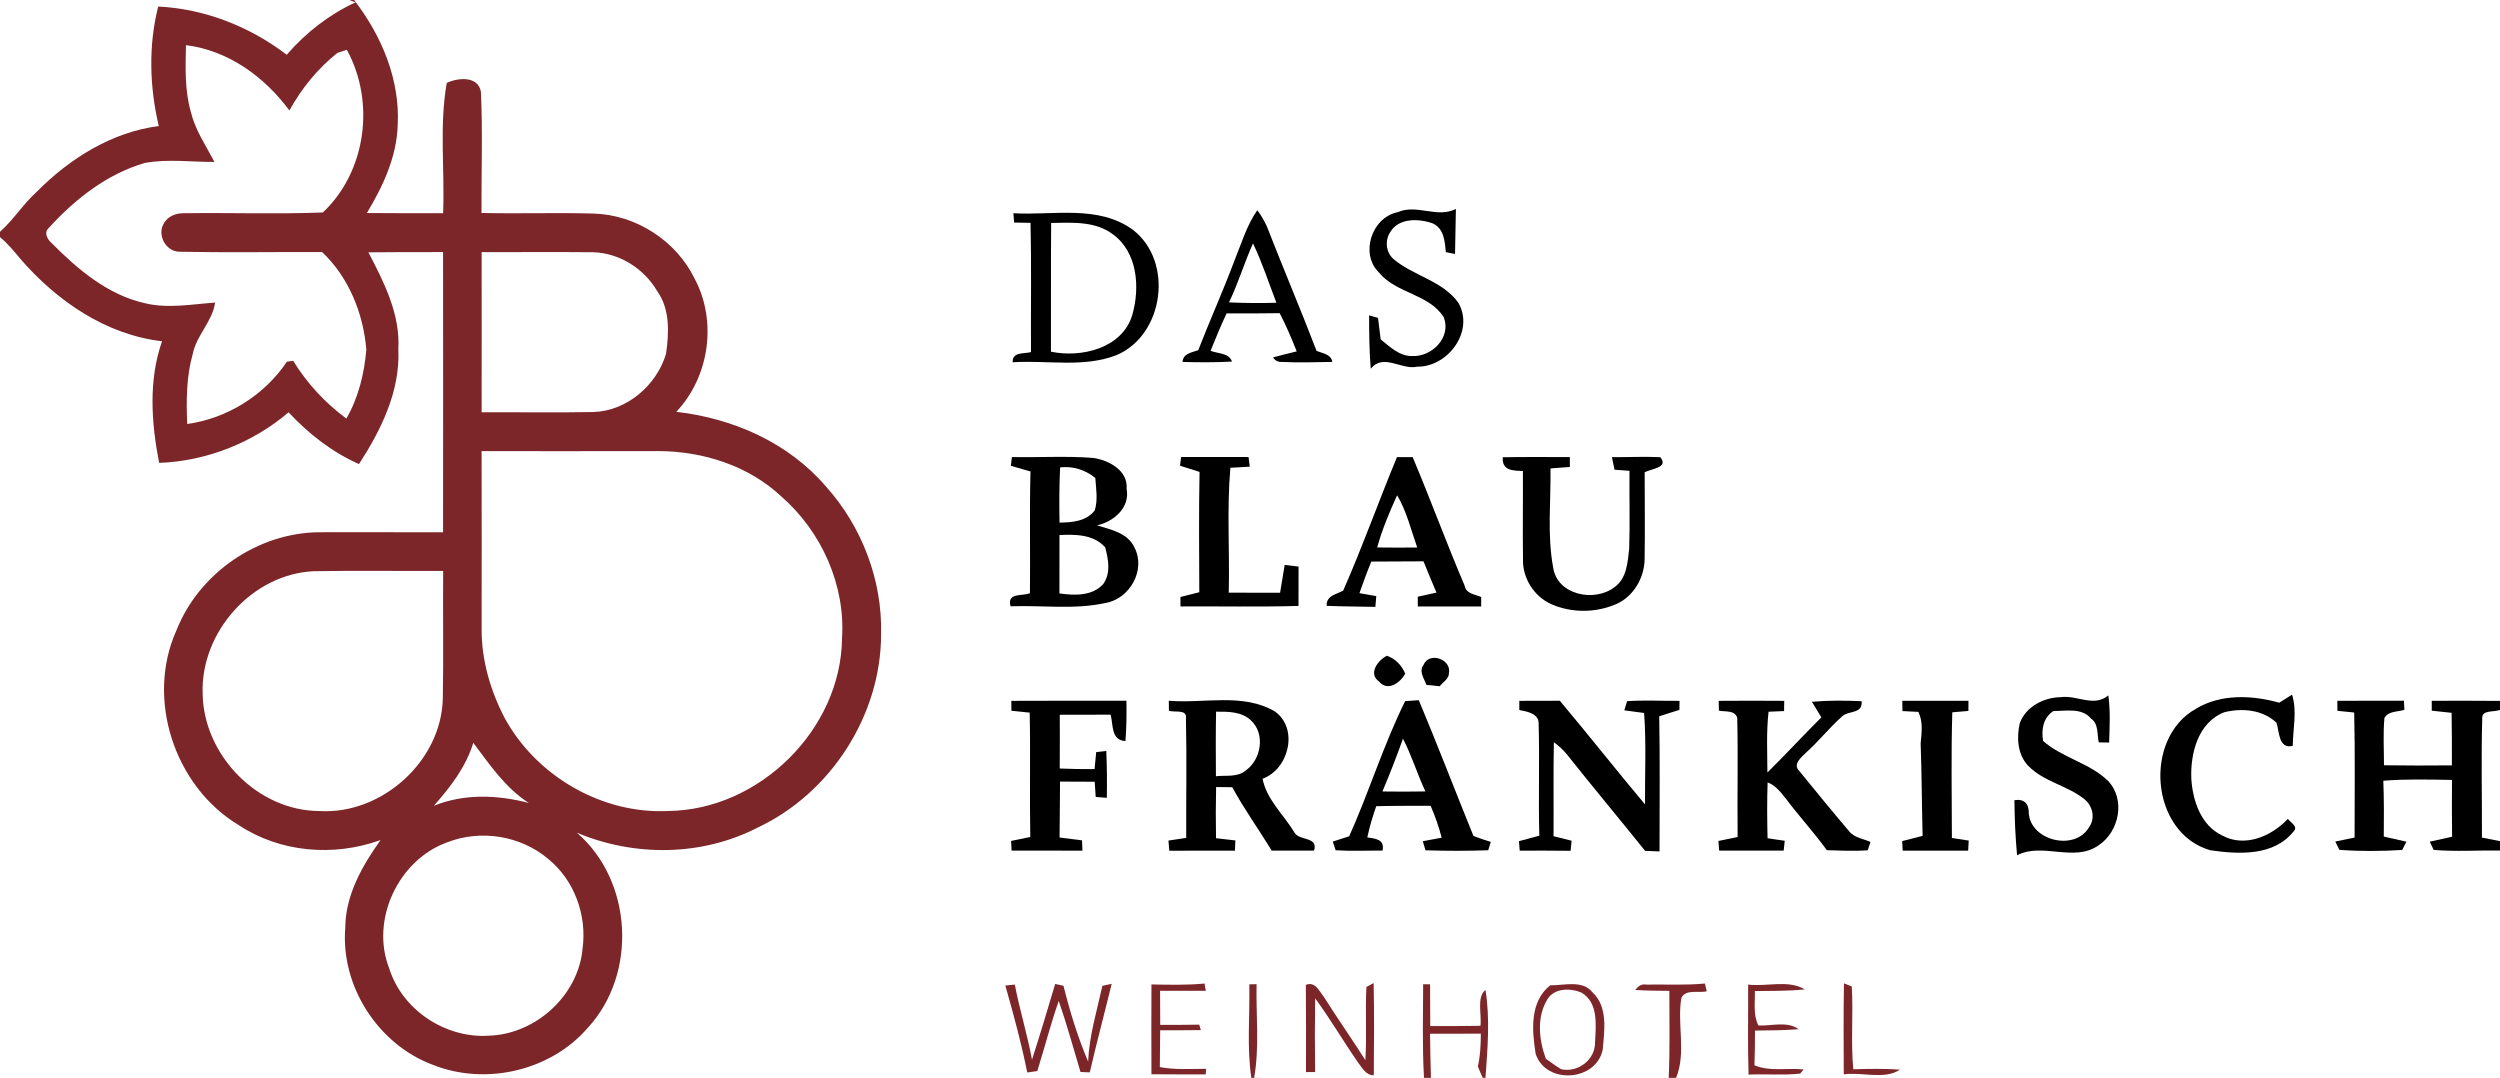 <?xml version="1.0" encoding="UTF-8" ?>
<!DOCTYPE svg PUBLIC "-//W3C//DTD SVG 1.1//EN" "http://www.w3.org/Graphics/SVG/1.1/DTD/svg11.dtd">
<svg width="501pt" height="216pt" viewBox="0 0 501 216" version="1.1" xmlns="http://www.w3.org/2000/svg">
<g id="#7c2629ff">
<path fill="#7c2629" opacity="1.00" d=" M 70.03 0.00 L 70.96 0.00 C 76.45 7.09 80.19 15.96 79.70 25.06 C 79.51 31.42 76.75 37.34 73.52 42.69 C 78.61 42.74 83.71 42.73 88.80 42.72 C 89.15 34.03 88.01 25.22 89.53 16.61 C 91.82 15.55 95.87 15.17 96.38 18.44 C 96.75 26.51 96.45 34.60 96.49 42.68 C 104.01 42.85 111.54 42.58 119.05 42.80 C 127.48 43.08 135.47 48.22 139.18 55.80 C 143.77 64.33 142.17 75.51 135.53 82.53 C 146.87 83.82 158.00 88.70 165.51 97.48 C 172.71 105.48 176.84 116.27 176.57 127.05 C 176.60 143.27 166.51 158.96 151.85 165.84 C 140.68 171.61 127.12 171.73 115.60 166.87 C 126.77 176.48 127.79 195.07 117.85 205.91 C 110.40 214.60 97.33 217.62 86.74 213.39 C 75.77 209.31 68.24 197.62 69.19 185.92 C 69.24 179.38 72.57 173.52 76.26 168.35 C 66.89 171.74 56.09 170.86 47.74 165.29 C 34.96 157.55 29.18 140.06 35.35 126.35 C 39.86 114.87 51.63 106.76 63.96 106.66 C 72.24 106.64 80.51 106.67 88.79 106.67 C 88.82 87.95 88.80 69.24 88.79 50.52 C 83.81 50.53 78.82 50.50 73.83 50.57 C 76.97 56.59 80.23 62.96 79.83 69.97 C 80.22 78.37 76.39 86.14 71.94 93.00 C 66.56 90.62 61.83 86.92 57.83 82.63 C 50.65 88.75 41.32 92.43 31.89 92.76 C 30.33 84.72 29.72 76.26 32.47 68.39 C 21.20 67.08 11.39 60.31 4.11 51.91 C 2.83 50.36 1.55 48.81 0.00 47.52 L 0.00 46.45 C 2.74 44.02 4.68 40.84 7.41 38.39 C 13.99 31.75 22.41 26.47 31.82 25.26 C 29.97 17.42 29.72 9.15 31.70 1.31 C 41.06 1.77 50.03 5.32 57.46 10.97 C 61.26 6.57 65.94 2.92 71.23 0.48 L 70.03 0.00 M 37.27 9.05 C 37.17 13.52 37.00 18.09 38.25 22.44 C 39.12 26.08 41.27 29.18 42.98 32.45 C 38.32 32.49 33.61 31.80 29.00 32.66 C 21.38 34.88 14.91 40.00 9.66 45.81 C 8.77 46.69 9.58 48.07 10.36 48.72 C 15.59 54.00 21.60 59.10 29.03 60.76 C 33.67 61.89 38.43 60.96 43.11 60.64 C 42.56 64.45 39.38 67.17 38.63 70.92 C 37.34 75.49 37.31 80.26 37.52 84.97 C 45.52 83.86 53.00 79.21 57.49 72.48 C 57.80 72.43 58.43 72.35 58.75 72.31 C 61.52 76.81 65.15 80.73 69.41 83.88 C 71.84 79.68 73.01 74.85 73.41 70.06 C 72.82 62.82 69.89 55.56 64.55 50.51 C 55.03 50.48 45.51 50.64 36.00 50.45 C 33.32 50.47 31.45 47.19 32.78 44.88 C 33.54 43.32 35.36 42.65 37.01 42.73 C 46.24 42.60 55.48 42.94 64.70 42.58 C 73.41 34.37 75.23 20.42 69.51 9.98 C 69.04 10.14 68.08 10.45 67.61 10.60 C 63.67 13.75 60.42 17.72 58.00 22.14 C 53.00 15.39 45.77 10.11 37.27 9.05 M 96.52 50.53 C 96.53 61.23 96.54 71.92 96.52 82.62 C 103.99 82.59 111.47 82.71 118.94 82.57 C 125.65 82.35 131.57 77.22 133.47 70.92 C 134.07 66.72 134.30 61.98 131.71 58.35 C 129.06 53.82 124.17 50.72 118.90 50.55 C 111.44 50.47 103.98 50.55 96.52 50.53 M 96.51 90.41 C 96.55 102.29 96.53 114.16 96.52 126.04 C 96.48 132.28 98.29 138.46 101.18 143.97 C 107.53 155.56 120.69 163.20 133.95 162.52 C 152.15 162.31 168.54 146.20 168.74 127.95 C 169.45 117.25 164.61 106.48 156.56 99.48 C 150.00 93.33 140.90 90.43 132.01 90.40 C 120.18 90.43 108.35 90.41 96.51 90.41 M 40.61 138.99 C 40.77 151.31 51.60 162.51 64.03 162.53 C 76.50 163.28 88.48 152.53 88.74 139.96 C 88.90 131.44 88.74 122.92 88.81 114.41 C 80.18 114.46 71.55 114.32 62.92 114.47 C 50.52 115.01 40.18 126.69 40.61 138.99 M 94.85 148.86 C 93.36 153.71 90.26 157.74 86.94 161.48 C 93.01 159.01 99.74 159.28 105.98 160.92 C 101.28 157.91 98.14 153.24 94.85 148.86 M 89.60 168.81 C 79.83 172.33 74.18 184.36 78.00 194.07 C 80.60 202.40 89.28 208.12 97.94 207.55 C 107.33 207.29 115.94 199.48 116.75 190.06 C 117.65 183.40 115.09 176.36 109.84 172.11 C 104.33 167.46 96.31 166.17 89.60 168.81 Z" />
<path fill="#7c2629" opacity="1.00" d=" M 230.75 197.28 C 234.30 197.35 237.85 197.44 241.39 197.10 C 241.45 197.46 241.58 198.19 241.64 198.55 C 238.58 198.54 235.53 198.54 232.48 198.55 C 232.48 200.82 232.49 203.10 232.51 205.38 C 235.11 205.39 237.72 205.39 240.33 205.34 C 240.41 205.61 240.57 206.16 240.65 206.43 C 237.93 206.47 235.21 206.47 232.50 206.47 C 232.49 208.93 232.47 211.38 232.43 213.84 C 235.48 214.42 238.60 214.20 241.70 214.19 L 241.63 215.31 C 238.00 215.31 234.38 215.31 230.75 215.28 C 230.73 209.28 230.72 203.28 230.75 197.28 Z" />
<path fill="#7c2629" opacity="1.00" d=" M 327.69 198.38 C 328.24 197.73 328.90 197.12 329.84 197.31 C 333.78 197.25 337.73 197.47 341.66 197.10 C 341.76 197.49 341.94 198.26 342.04 198.65 C 340.41 199.07 337.80 198.14 336.94 200.01 C 336.06 205.28 337.96 210.95 335.89 216.00 L 334.41 216.00 C 334.67 210.19 334.53 204.38 334.54 198.57 C 332.25 198.54 329.97 198.55 327.69 198.38 Z" />
<path fill="#7c2629" opacity="1.00" d=" M 201.47 197.50 C 201.94 197.45 202.90 197.36 203.37 197.31 C 204.33 202.38 205.89 207.30 206.81 212.37 C 208.43 207.33 209.95 202.25 211.46 197.18 C 211.88 197.27 212.71 197.46 213.12 197.55 C 214.41 202.72 215.97 207.83 218.06 212.74 C 218.28 207.57 219.81 202.58 220.92 197.56 C 221.39 197.46 222.32 197.26 222.78 197.16 C 221.34 203.09 219.76 208.97 218.39 214.91 C 217.93 214.89 216.99 214.84 216.53 214.82 C 215.10 210.07 213.80 205.28 212.17 200.59 C 210.55 205.21 209.34 209.97 207.87 214.64 C 207.37 214.71 206.36 214.86 205.86 214.93 C 204.69 209.05 203.10 203.26 201.47 197.50 Z" />
<path fill="#7c2629" opacity="1.00" d=" M 250.36 197.26 C 250.73 197.25 251.46 197.24 251.82 197.23 C 251.68 203.48 252.43 209.80 251.33 215.99 L 252.93 216.00 L 250.77 216.00 C 249.84 209.80 250.50 203.50 250.36 197.26 Z" />
<path fill="#7c2629" opacity="1.00" d=" M 273.83 197.79 C 274.19 197.59 274.91 197.20 275.28 197.00 C 275.41 203.16 275.35 209.32 275.31 215.48 C 273.71 215.50 273.00 214.01 272.17 212.95 C 269.22 208.70 266.61 204.23 263.56 200.06 C 263.48 204.99 263.48 209.92 263.55 214.84 C 263.09 214.85 262.17 214.85 261.72 214.85 C 261.73 209.02 261.75 203.19 261.69 197.37 C 263.58 196.61 264.36 198.63 265.28 199.74 C 267.98 204.03 270.91 208.17 273.62 212.46 C 273.92 207.57 273.58 202.67 273.83 197.79 Z" />
<path fill="#7c2629" opacity="1.00" d=" M 285.20 197.24 C 285.55 197.25 286.24 197.26 286.59 197.26 C 286.60 200.05 286.62 202.83 286.62 205.62 C 289.97 205.64 293.32 205.63 296.68 205.57 C 296.97 203.35 295.87 199.82 297.69 198.38 C 298.63 204.14 298.11 210.17 297.69 216.00 L 297.15 216.00 C 296.79 215.25 296.46 214.48 296.16 213.71 C 296.67 211.56 296.74 209.35 296.76 207.15 C 293.37 207.14 289.97 207.14 286.58 207.16 C 286.61 210.10 286.68 213.05 286.76 216.00 L 285.37 216.00 C 285.01 209.75 285.18 203.49 285.20 197.24 Z" />
<path fill="#7c2629" opacity="1.00" d=" M 310.65 197.46 C 313.47 197.50 317.06 196.32 319.14 198.86 C 322.27 201.79 321.52 206.53 321.18 210.36 C 319.87 216.72 309.81 217.41 307.75 211.21 C 307.00 206.53 306.51 200.78 310.65 197.46 M 310.14 200.19 C 307.91 203.77 308.39 208.35 309.78 212.16 C 310.78 212.87 311.77 213.63 312.84 214.26 C 316.16 215.03 319.69 212.40 319.64 208.93 C 319.82 205.52 320.37 200.88 316.89 198.90 C 314.73 197.98 311.54 197.99 310.14 200.19 Z" />
<path fill="#7c2629" opacity="1.00" d=" M 350.33 197.31 C 354.05 197.77 358.36 196.28 361.68 198.27 C 358.35 198.64 355.01 198.55 351.67 198.61 C 351.75 200.91 351.28 203.38 352.39 205.51 C 355.03 205.63 358.14 204.58 360.45 206.25 C 357.53 206.49 354.62 206.49 351.70 206.53 C 351.70 208.84 351.68 211.16 351.59 213.48 C 354.71 214.81 358.18 213.96 361.46 214.32 L 360.75 215.15 C 357.32 215.53 353.85 215.19 350.41 215.35 C 350.22 209.34 350.36 203.32 350.33 197.31 Z" />
<path fill="#7c2629" opacity="1.00" d=" M 369.53 197.06 L 371.10 197.70 C 371.42 203.22 370.88 208.77 371.40 214.28 C 374.52 214.19 377.64 214.14 380.76 214.35 C 377.67 216.45 373.14 214.78 369.49 215.30 C 369.47 209.22 369.41 203.14 369.53 197.06 Z" />
</g>
<g id="#000000fe">
<path fill="#000000" opacity="1.00" d=" M 276.34 54.60 C 272.49 50.87 274.89 43.56 280.10 42.52 C 283.93 40.83 288.02 43.80 291.76 41.87 C 291.71 44.88 291.66 47.89 291.59 50.90 C 291.13 50.81 290.21 50.63 289.75 50.53 C 289.54 48.39 289.40 45.85 287.17 44.79 C 284.40 43.78 280.34 43.61 278.62 46.49 C 277.51 48.15 277.72 50.50 279.19 51.86 C 283.20 55.30 289.14 56.24 292.28 60.72 C 295.50 66.40 290.16 73.56 284.02 73.48 C 280.84 74.21 277.21 70.71 274.70 73.91 C 274.40 70.34 274.38 66.77 274.37 63.20 C 274.81 63.32 275.70 63.57 276.15 63.70 C 276.33 65.13 276.52 66.56 276.69 68.00 C 278.51 69.49 280.42 71.37 282.94 71.35 C 286.90 71.58 290.89 67.65 289.34 63.60 C 286.39 58.87 279.79 58.85 276.34 54.60 Z" />
<path fill="#000000" opacity="1.00" d=" M 203.08 42.73 C 211.05 43.21 220.08 40.98 227.02 46.05 C 235.23 52.35 233.31 67.02 223.84 71.13 C 217.21 73.76 209.88 72.14 202.94 72.60 C 202.85 70.47 205.17 70.94 206.61 70.56 C 206.56 61.93 206.72 53.29 206.52 44.66 C 205.70 44.64 204.06 44.61 203.23 44.60 C 203.19 44.13 203.12 43.19 203.08 42.73 M 210.65 44.68 C 210.57 53.28 210.65 61.88 210.61 70.48 C 216.73 71.75 224.93 69.80 226.92 63.09 C 228.47 57.66 227.99 50.57 223.04 46.97 C 219.53 44.28 214.82 44.61 210.65 44.68 Z" />
<path fill="#000000" opacity="1.00" d=" M 247.42 52.13 C 248.81 48.74 249.84 45.15 251.97 42.12 C 252.68 43.10 253.30 44.13 253.82 45.23 C 257.09 53.62 260.62 61.91 263.84 70.32 C 265.04 70.82 266.76 70.96 267.00 72.53 C 263.62 72.58 260.23 72.70 256.85 72.53 C 256.10 72.56 255.53 72.26 255.12 71.62 C 256.69 71.19 258.27 70.81 259.86 70.42 C 258.84 67.82 257.74 65.24 256.45 62.76 C 252.90 62.82 249.36 62.82 245.81 62.80 C 244.65 65.26 243.62 67.77 242.60 70.30 C 244.03 70.90 246.28 70.68 246.89 72.46 C 243.58 72.64 240.28 72.63 236.98 72.53 C 237.09 70.82 238.84 70.64 240.13 70.18 C 242.47 64.13 245.15 58.22 247.42 52.13 M 251.10 48.78 C 249.35 52.66 248.15 56.76 246.29 60.60 C 249.45 60.74 252.62 60.77 255.79 60.67 C 254.26 56.69 252.95 52.62 251.10 48.78 Z" />
<path fill="#000000" opacity="1.00" d=" M 323.03 91.61 C 326.26 91.64 329.49 91.46 332.72 91.62 C 334.48 93.76 330.89 93.90 329.59 94.66 C 329.59 100.47 329.68 106.28 329.58 112.09 C 329.52 115.79 327.37 119.53 323.93 121.04 C 319.86 122.83 315.02 122.88 310.94 121.10 C 307.45 119.58 305.08 115.86 305.21 112.05 C 305.12 106.16 305.23 100.28 305.19 94.39 C 303.20 94.31 300.95 94.34 301.16 91.63 C 305.63 91.56 310.11 91.59 314.59 91.60 L 314.60 93.58 C 313.30 93.67 312.01 93.77 310.72 93.87 C 310.81 100.45 310.04 107.15 311.24 113.65 C 312.00 119.27 319.56 120.77 323.58 117.64 C 326.00 115.91 326.20 112.65 326.49 109.95 C 326.66 104.75 326.50 99.55 326.55 94.35 C 325.80 94.30 324.30 94.19 323.55 94.13 C 323.37 93.29 323.19 92.45 323.03 91.61 Z" />
<path fill="#000000" opacity="1.00" d=" M 202.58 93.35 C 202.63 92.91 202.73 92.03 202.78 91.59 C 208.21 91.71 213.66 91.34 219.07 91.77 C 222.19 92.21 226.09 94.28 225.77 97.95 C 226.51 101.71 223.19 104.56 219.83 105.28 C 222.60 106.13 226.00 106.79 227.34 109.71 C 229.69 114.20 226.42 120.01 221.54 120.84 C 215.31 122.21 208.84 121.27 202.51 121.50 C 201.73 118.65 204.96 119.53 206.40 118.87 C 206.49 110.74 206.30 102.61 206.51 94.48 C 205.19 94.11 203.89 93.71 202.58 93.35 M 212.45 93.66 C 212.26 97.35 212.27 101.04 212.33 104.73 C 214.86 104.70 217.72 104.48 219.39 102.28 C 220.04 100.17 219.65 97.93 219.50 95.78 C 217.47 94.14 215.05 93.38 212.45 93.66 M 212.32 107.22 C 212.30 111.12 212.31 115.02 212.31 118.92 C 215.30 119.35 218.87 119.49 221.09 117.04 C 222.66 114.83 222.12 112.08 221.47 109.66 C 219.08 107.07 215.58 107.08 212.32 107.22 Z" />
<path fill="#000000" opacity="1.00" d=" M 236.48 93.33 C 236.53 92.89 236.64 92.02 236.69 91.58 C 241.20 91.60 245.70 91.59 250.21 91.59 C 250.27 92.07 250.39 93.04 250.45 93.52 C 249.15 93.59 247.86 93.67 246.57 93.74 C 245.84 102.06 246.45 110.43 246.24 118.77 C 249.67 118.78 253.10 118.78 256.53 118.79 C 256.83 116.92 257.14 115.07 257.45 113.21 C 258.37 113.31 259.30 113.42 260.23 113.54 C 260.21 116.17 260.21 118.80 260.22 121.43 C 252.34 121.65 244.45 121.48 236.57 121.53 C 236.57 121.05 236.57 120.10 236.56 119.63 C 237.82 119.31 239.08 118.99 240.34 118.68 C 240.31 110.64 240.23 102.61 240.39 94.57 C 239.08 94.16 237.78 93.73 236.48 93.33 Z" />
<path fill="#000000" opacity="1.00" d=" M 269.18 118.35 C 273.05 109.56 276.27 100.49 279.95 91.61 C 280.74 91.61 282.31 91.61 283.10 91.61 C 286.70 100.15 289.88 108.86 293.52 117.38 C 293.82 119.01 295.57 119.09 296.83 119.64 C 296.83 120.11 296.83 121.06 296.83 121.53 C 292.59 121.53 288.36 121.53 284.13 121.54 C 284.13 121.05 284.12 120.07 284.12 119.58 C 285.37 119.30 286.62 119.02 287.87 118.76 C 286.98 116.67 286.12 114.58 285.27 112.49 C 281.78 112.50 278.29 112.51 274.81 112.54 C 273.95 114.62 273.17 116.74 272.43 118.87 C 273.27 119.02 274.96 119.31 275.81 119.46 C 275.76 120.00 275.67 121.08 275.62 121.62 C 272.37 121.54 269.12 121.55 265.87 121.41 C 265.75 119.33 267.81 119.14 269.18 118.35 M 275.99 109.71 C 278.66 109.75 281.34 109.75 284.01 109.72 C 282.79 106.23 281.83 102.31 279.98 99.25 C 278.48 102.56 276.97 106.11 275.99 109.71 Z" />
<path fill="#000000" opacity="1.00" d=" M 276.36 136.58 C 274.12 134.99 276.14 132.30 277.94 131.41 C 279.67 132.04 280.89 133.31 281.60 134.99 C 280.61 136.84 278.12 138.65 276.36 136.58 Z" />
<path fill="#000000" opacity="1.00" d=" M 285.28 133.24 C 286.41 130.52 290.89 132.12 290.37 134.85 C 290.41 136.04 289.16 136.68 288.52 137.53 C 287.63 137.42 286.75 137.32 285.86 137.25 C 285.41 136.00 284.28 134.54 285.28 133.24 Z" />
<path fill="#000000" opacity="1.00" d=" M 234.23 140.43 C 241.27 141.03 249.09 138.80 255.49 142.58 C 260.31 146.02 258.28 154.15 253.02 156.06 C 253.82 160.20 257.17 163.18 259.31 166.68 C 260.18 168.63 264.23 167.50 263.34 170.46 C 260.51 170.47 257.68 170.47 254.85 170.46 C 252.26 166.20 249.32 162.15 246.95 157.76 C 246.14 157.75 244.52 157.73 243.71 157.72 C 243.63 161.14 243.62 164.56 243.69 167.98 C 244.98 168.12 246.27 168.27 247.57 168.42 C 247.55 168.93 247.51 169.96 247.48 170.48 C 243.10 170.47 238.71 170.46 234.33 170.49 C 234.29 169.98 234.20 168.96 234.16 168.45 C 235.35 168.26 236.53 168.08 237.72 167.91 C 237.68 159.93 237.85 151.94 237.66 143.96 C 237.95 142.04 235.33 142.85 234.25 142.42 C 234.25 141.92 234.24 140.93 234.23 140.43 M 243.70 142.62 C 243.62 146.93 243.64 151.25 243.67 155.56 C 245.64 155.32 247.93 155.82 249.58 154.45 C 252.76 152.27 253.64 147.03 250.66 144.34 C 248.79 142.58 246.10 142.61 243.70 142.62 Z" />
<path fill="#000000" opacity="1.00" d=" M 304.47 140.45 C 307.17 140.43 309.88 140.43 312.59 140.43 C 318.36 147.29 323.89 154.34 329.66 161.20 C 329.62 155.09 329.93 148.97 329.48 142.88 C 328.15 142.71 326.83 142.53 325.51 142.35 C 325.65 141.89 325.94 140.97 326.08 140.51 C 329.57 140.28 333.08 140.48 336.58 140.45 C 336.57 140.91 336.56 141.82 336.55 142.27 C 335.19 142.68 333.85 143.10 332.51 143.55 C 332.67 152.57 332.57 161.60 332.57 170.63 C 331.60 170.59 330.64 170.55 329.68 170.51 C 324.44 163.99 319.07 157.56 313.87 151.01 C 313.15 150.14 312.29 149.42 311.40 148.74 C 311.26 155.02 311.38 161.30 311.33 167.58 C 312.54 167.88 313.74 168.18 314.95 168.48 C 314.90 168.99 314.80 169.99 314.75 170.50 C 311.35 170.46 307.95 170.46 304.55 170.47 C 304.51 169.99 304.44 169.04 304.40 168.57 C 305.76 168.20 307.11 167.84 308.48 167.47 C 308.27 159.98 308.56 152.48 308.34 144.99 C 308.40 142.98 305.99 142.58 304.47 142.29 C 304.47 141.83 304.47 140.91 304.47 140.45 Z" />
<path fill="#000000" opacity="1.00" d=" M 344.42 140.45 C 348.80 140.41 353.18 140.42 357.56 140.45 C 357.55 140.96 357.54 141.99 357.53 142.50 C 356.76 142.53 355.20 142.60 354.42 142.63 C 353.96 146.68 354.17 150.75 354.19 154.81 C 357.86 151.19 361.35 147.39 365.00 143.76 C 364.37 142.71 363.74 141.67 363.11 140.64 C 366.42 140.34 369.75 140.37 373.07 140.52 C 373.32 143.18 370.36 142.30 369.06 143.65 C 366.52 145.94 364.39 148.63 361.84 150.91 C 360.96 151.79 359.24 153.16 360.54 154.46 C 363.84 158.50 367.13 162.56 370.52 166.53 C 371.55 167.89 373.37 168.07 374.85 168.72 L 374.29 170.39 C 371.56 170.61 368.82 170.45 366.10 170.38 C 363.54 166.83 360.57 163.62 357.94 160.12 C 356.91 158.82 355.85 157.40 354.23 156.79 C 354.10 160.52 354.13 164.25 354.22 167.99 C 355.08 168.11 356.80 168.36 357.66 168.49 L 357.45 170.46 C 353.14 170.47 348.83 170.47 344.52 170.46 L 344.37 168.53 C 345.65 168.27 346.94 168.01 348.22 167.74 C 348.13 159.77 348.33 151.79 348.14 143.82 C 347.58 142.24 345.74 142.70 344.47 142.41 C 344.46 141.92 344.43 140.94 344.42 140.45 Z" />
<path fill="#000000" opacity="1.00" d=" M 381.22 140.44 C 385.64 140.43 390.06 140.42 394.48 140.44 C 394.48 140.95 394.47 141.96 394.47 142.47 C 393.39 142.56 392.31 142.66 391.24 142.75 C 390.99 151.14 391.14 159.54 391.16 167.93 C 392.28 168.10 393.40 168.27 394.53 168.45 C 394.50 168.96 394.44 169.97 394.42 170.47 C 390.04 170.47 385.67 170.46 381.30 170.48 C 381.28 170.00 381.22 169.03 381.20 168.55 C 382.56 168.21 383.93 167.87 385.29 167.50 C 385.13 161.32 385.12 155.14 384.90 148.98 C 385.09 146.85 385.42 144.65 384.44 142.66 C 383.65 142.62 382.05 142.54 381.25 142.50 C 381.24 141.99 381.23 140.95 381.22 140.44 Z" />
<path fill="#000000" opacity="1.00" d=" M 404.76 144.94 C 405.96 141.61 409.58 139.76 412.98 139.71 C 416.21 139.25 419.65 141.80 422.51 139.35 C 422.94 142.49 422.77 145.66 422.67 148.81 L 420.59 148.77 C 420.22 147.17 420.61 145.09 419.05 144.01 C 417.16 141.76 414.06 142.52 411.50 142.48 C 409.44 143.87 409.06 146.16 409.43 148.48 C 413.30 151.89 418.72 152.87 422.43 156.47 C 426.03 160.21 424.69 166.73 420.50 169.44 C 415.60 172.85 409.29 168.75 404.22 171.40 C 403.88 167.72 403.72 164.04 403.69 160.35 C 405.73 160.05 406.60 161.10 406.57 163.01 C 407.00 168.54 415.90 170.64 418.68 165.72 C 419.94 163.95 419.36 161.50 417.76 160.19 C 414.33 157.41 409.60 156.70 406.48 153.49 C 404.30 151.26 404.10 147.83 404.76 144.94 Z" />
<path fill="#000000" opacity="1.00" d=" M 440.06 142.04 C 445.07 139.01 451.30 139.30 456.76 140.82 C 457.40 140.42 458.69 139.61 459.33 139.21 C 460.38 142.54 459.50 146.05 459.47 149.46 C 456.59 150.20 456.80 146.58 456.20 144.82 C 453.39 142.21 449.37 141.86 445.78 142.72 C 440.50 144.74 438.93 150.96 439.14 156.06 C 439.42 160.46 441.06 165.43 445.34 167.44 C 449.86 169.90 455.24 167.59 458.49 164.09 C 458.94 164.80 460.62 165.62 459.67 166.57 C 455.69 171.62 448.64 171.21 442.93 170.39 C 430.91 166.92 429.46 147.98 440.06 142.04 Z" />
<path fill="#000000" opacity="1.00" d=" M 468.40 140.44 C 472.85 140.42 477.30 140.43 481.75 140.42 C 481.77 140.88 481.82 141.80 481.84 142.25 C 480.49 142.68 478.63 142.46 477.84 143.88 C 477.55 147.03 477.75 150.20 477.75 153.36 C 482.28 153.43 486.82 153.42 491.36 153.38 C 491.37 149.87 491.36 146.36 491.30 142.85 C 489.97 142.70 488.64 142.56 487.32 142.42 L 487.32 140.44 C 491.88 140.42 496.44 140.42 501.00 140.46 L 501.00 142.24 C 499.89 142.80 497.26 142.13 497.44 144.04 C 497.21 151.97 497.41 159.91 497.38 167.85 C 498.58 168.08 499.79 168.32 501.00 168.57 L 501.00 170.44 C 496.57 170.38 492.12 170.70 487.71 170.32 L 486.92 168.67 C 488.40 168.33 489.90 168.00 491.40 167.68 C 491.35 163.89 491.35 160.10 491.38 156.30 C 486.79 156.22 482.19 156.09 477.62 156.46 C 477.75 160.19 477.76 163.92 477.71 167.65 C 479.22 167.98 480.73 168.32 482.24 168.67 L 481.40 170.33 C 477.21 170.59 472.99 170.62 468.81 170.31 L 467.99 168.64 C 469.27 168.37 470.56 168.11 471.86 167.85 C 471.85 159.50 471.98 151.14 471.78 142.79 C 470.65 142.67 469.53 142.56 468.42 142.45 C 468.41 141.95 468.41 140.94 468.40 140.44 Z" />
<path fill="#000000" opacity="1.00" d=" M 202.67 140.45 C 210.36 140.41 218.05 140.43 225.74 140.43 C 225.78 143.12 225.75 145.81 225.54 148.50 C 222.62 148.37 223.11 145.24 222.57 143.22 C 219.17 143.23 215.77 143.23 212.38 143.24 C 212.39 146.83 212.40 150.42 212.37 154.01 C 214.70 154.11 217.02 154.15 219.35 154.12 C 219.46 152.98 219.57 151.85 219.68 150.72 C 220.18 150.66 221.19 150.55 221.70 150.49 C 221.84 153.62 221.86 156.75 221.81 159.88 C 221.25 159.84 220.14 159.75 219.58 159.71 C 219.53 158.95 219.43 157.42 219.38 156.66 C 217.06 156.64 214.75 156.63 212.43 156.63 C 212.38 160.36 212.40 164.10 212.34 167.84 C 213.84 168.02 215.34 168.24 216.84 168.41 C 216.86 168.92 216.90 169.95 216.92 170.47 C 212.19 170.47 207.45 170.47 202.72 170.46 L 202.63 168.52 C 203.91 168.26 205.19 167.99 206.47 167.73 C 206.31 159.43 206.53 151.12 206.35 142.81 C 205.12 142.69 203.90 142.56 202.69 142.44 L 202.67 140.45 Z" />
<path fill="#000000" opacity="1.00" d=" M 270.38 167.59 C 274.38 158.67 277.26 149.25 281.59 140.50 C 282.28 140.45 283.65 140.37 284.33 140.32 C 288.11 149.34 291.60 158.47 295.28 167.52 C 296.41 167.97 297.58 168.36 298.76 168.72 L 298.24 170.39 C 294.05 170.54 289.85 170.53 285.67 170.40 L 285.13 168.58 C 286.39 168.34 287.65 168.10 288.91 167.87 C 288.35 165.68 287.59 163.55 286.70 161.48 C 283.06 161.49 279.43 161.47 275.80 161.56 C 275.08 163.61 274.46 165.69 274.01 167.82 C 275.66 168.05 277.55 168.22 277.05 170.46 C 273.92 170.44 270.78 170.59 267.66 170.39 L 267.09 168.65 C 268.18 168.30 269.28 167.94 270.38 167.59 M 277.04 158.61 C 279.91 158.66 282.77 158.65 285.65 158.60 C 284.02 155.13 282.93 151.44 281.15 148.04 C 279.89 151.60 278.51 155.12 277.04 158.61 Z" />
</g>
</svg>
